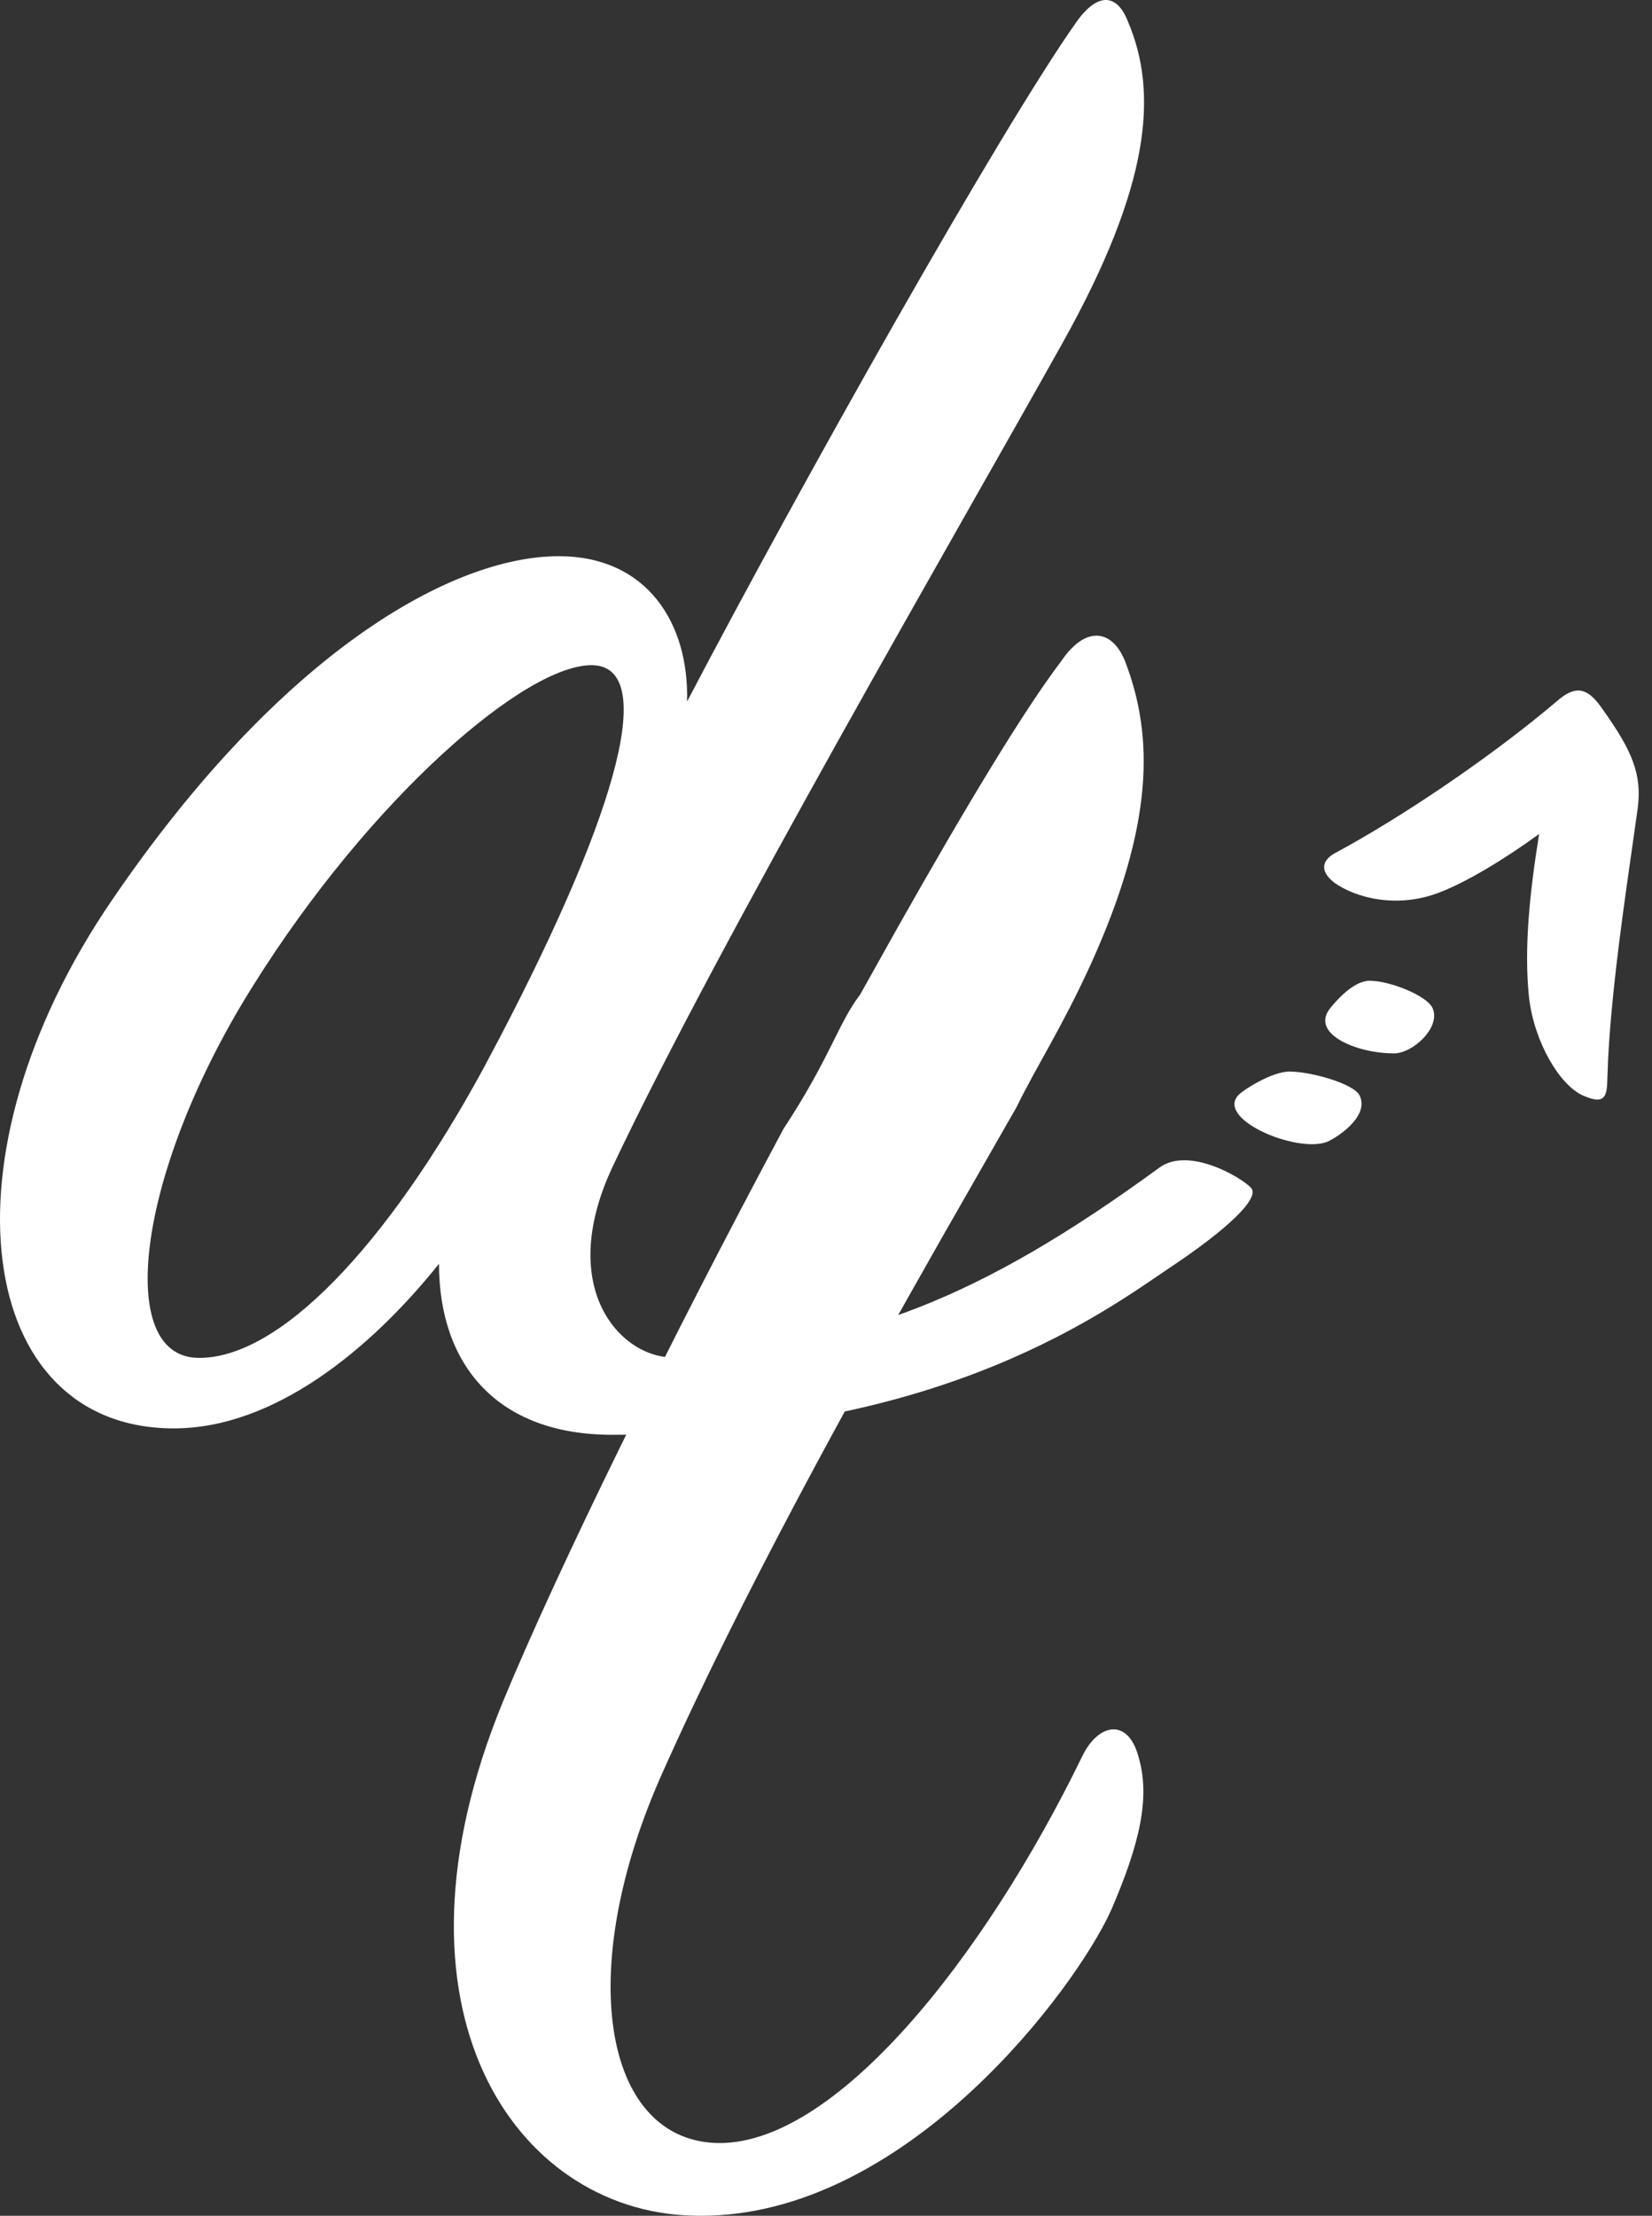 <?xml version="1.0" encoding="UTF-8"?>
<svg width="91px" height="122px" viewBox="0 0 91 122" version="1.1" xmlns="http://www.w3.org/2000/svg" xmlns:xlink="http://www.w3.org/1999/xlink">
    <rect x="0" y="0" width="91" height="122" fill="#333333" stroke="none"/>
    <!-- Generator: Sketch 58 (84663) - https://sketch.com -->
    <title>Group</title>
    <desc>Created with Sketch.</desc>
    <g id="Page-1" stroke="none" stroke-width="1" fill="none" fill-rule="evenodd">
        <g id="Desktop" transform="translate(-102, -132)" fill="#FFFFFF">
            <g id="Group" transform="translate(102, 131.653)">
                <path d="M33.723,64.634 C39.613,52.157 52.83,29.434 58.484,19.312 C63.431,10.484 63.784,5.423 62.135,1.539 C61.546,0.009 60.486,-0.109 59.308,1.539 C55.068,7.542 44.206,26.851 37.846,38.975 C37.964,34.62 35.608,30.971 30.778,30.971 C24.889,30.971 15.466,36.268 6.16,49.921 C-3.498,64.045 -1.378,78.994 9.576,78.994 C15.112,78.994 20.413,74.639 24.182,69.931 C24.182,75.463 27.354,79.347 33.723,79.347 C52.037,79.347 61.135,72.348 64.486,70.115 C67.509,68.1 69.442,66.328 68.913,65.75 C68.384,65.172 65.478,63.458 63.868,64.634 C53.911,71.907 47.133,74.487 37.23,75.08 C34.382,75.25 30.543,71.461 33.723,64.634 Z M32.663,36.974 C36.079,37.092 34.312,44.507 27.48,57.572 L26.622,59.189 C21.296,68.976 15.342,75.221 10.872,75.109 C6.368,74.994 7.525,65.149 13.566,55.225 L13.935,54.629 C20.413,44.271 29.012,36.856 32.663,36.974 Z" id="d" fill-rule="nonzero"></path>
                <path d="M43.157,62.505 C45.738,58.581 46.157,56.712 47.385,55.1 L49.436,51.434 C53.124,44.9 56.37,39.493 58.467,36.736 C59.779,34.81 61.237,34.959 61.966,36.736 C63.57,40.882 63.57,45.77 60.071,53.471 C58.467,56.975 57.179,58.901 55.988,61.32 L51.963,68.355 C46.819,77.397 40.786,88.312 36.45,98.048 C31.638,108.859 33.242,118.041 39.366,118.337 C45.927,118.633 54.238,108.118 59.633,97.011 C60.508,95.234 62.112,94.938 62.695,97.011 C63.425,99.381 62.695,102.046 61.237,105.453 L60.973,106.008 C58.569,110.768 49.252,122.762 38.053,122.336 C28.43,122.039 20.702,111.08 27.701,94.049 C30.763,86.644 36.887,74.204 43.157,62.505 Z" id="t" fill-rule="nonzero"></path>
                <path d="M85.833,47.734 C83.627,46.662 81.598,45.423 80.452,44.432 C78.512,42.779 77.986,40.462 78.165,39.054 C78.344,37.977 78.962,37.81 79.756,38.389 C83.131,40.624 87.891,43.145 91.882,44.812 L92.725,45.156 C93.971,45.622 94.2,46.235 93.631,47.411 L93.515,47.639 C92.275,50.125 91.39,51.202 89.623,51.868 L86.185,53.113 C82.997,54.271 79.554,55.557 76.64,56.923 L75.573,57.439 C74.601,57.937 74.337,57.689 74.25,56.613 C74.164,55.206 75.581,52.885 77.614,51.474 C79.825,49.98 82.652,48.816 85.833,47.734 Z" id="&gt;" fill-rule="nonzero" transform="translate(84.086, 47.873) rotate(-62) translate(-84.086, -47.873) "></path>
                <path d="M68.188,60.672 C67.006,62.056 71.719,63.957 73.234,63.157 C73.988,62.758 75.391,61.715 74.897,60.672 C74.58,60.002 72.187,59.347 71.032,59.347 C70.053,59.347 68.436,60.382 68.188,60.672 Z" id="Path-3"></path>
                <path d="M73.279,55.852 C72.142,57.261 74.713,58.347 76.789,58.347 C77.823,58.347 79.387,56.914 78.913,55.852 C78.608,55.169 76.561,54.347 75.451,54.347 C74.511,54.347 73.517,55.556 73.279,55.852 Z" id="Path-3"></path>
            </g>
        </g>
    </g>
</svg>